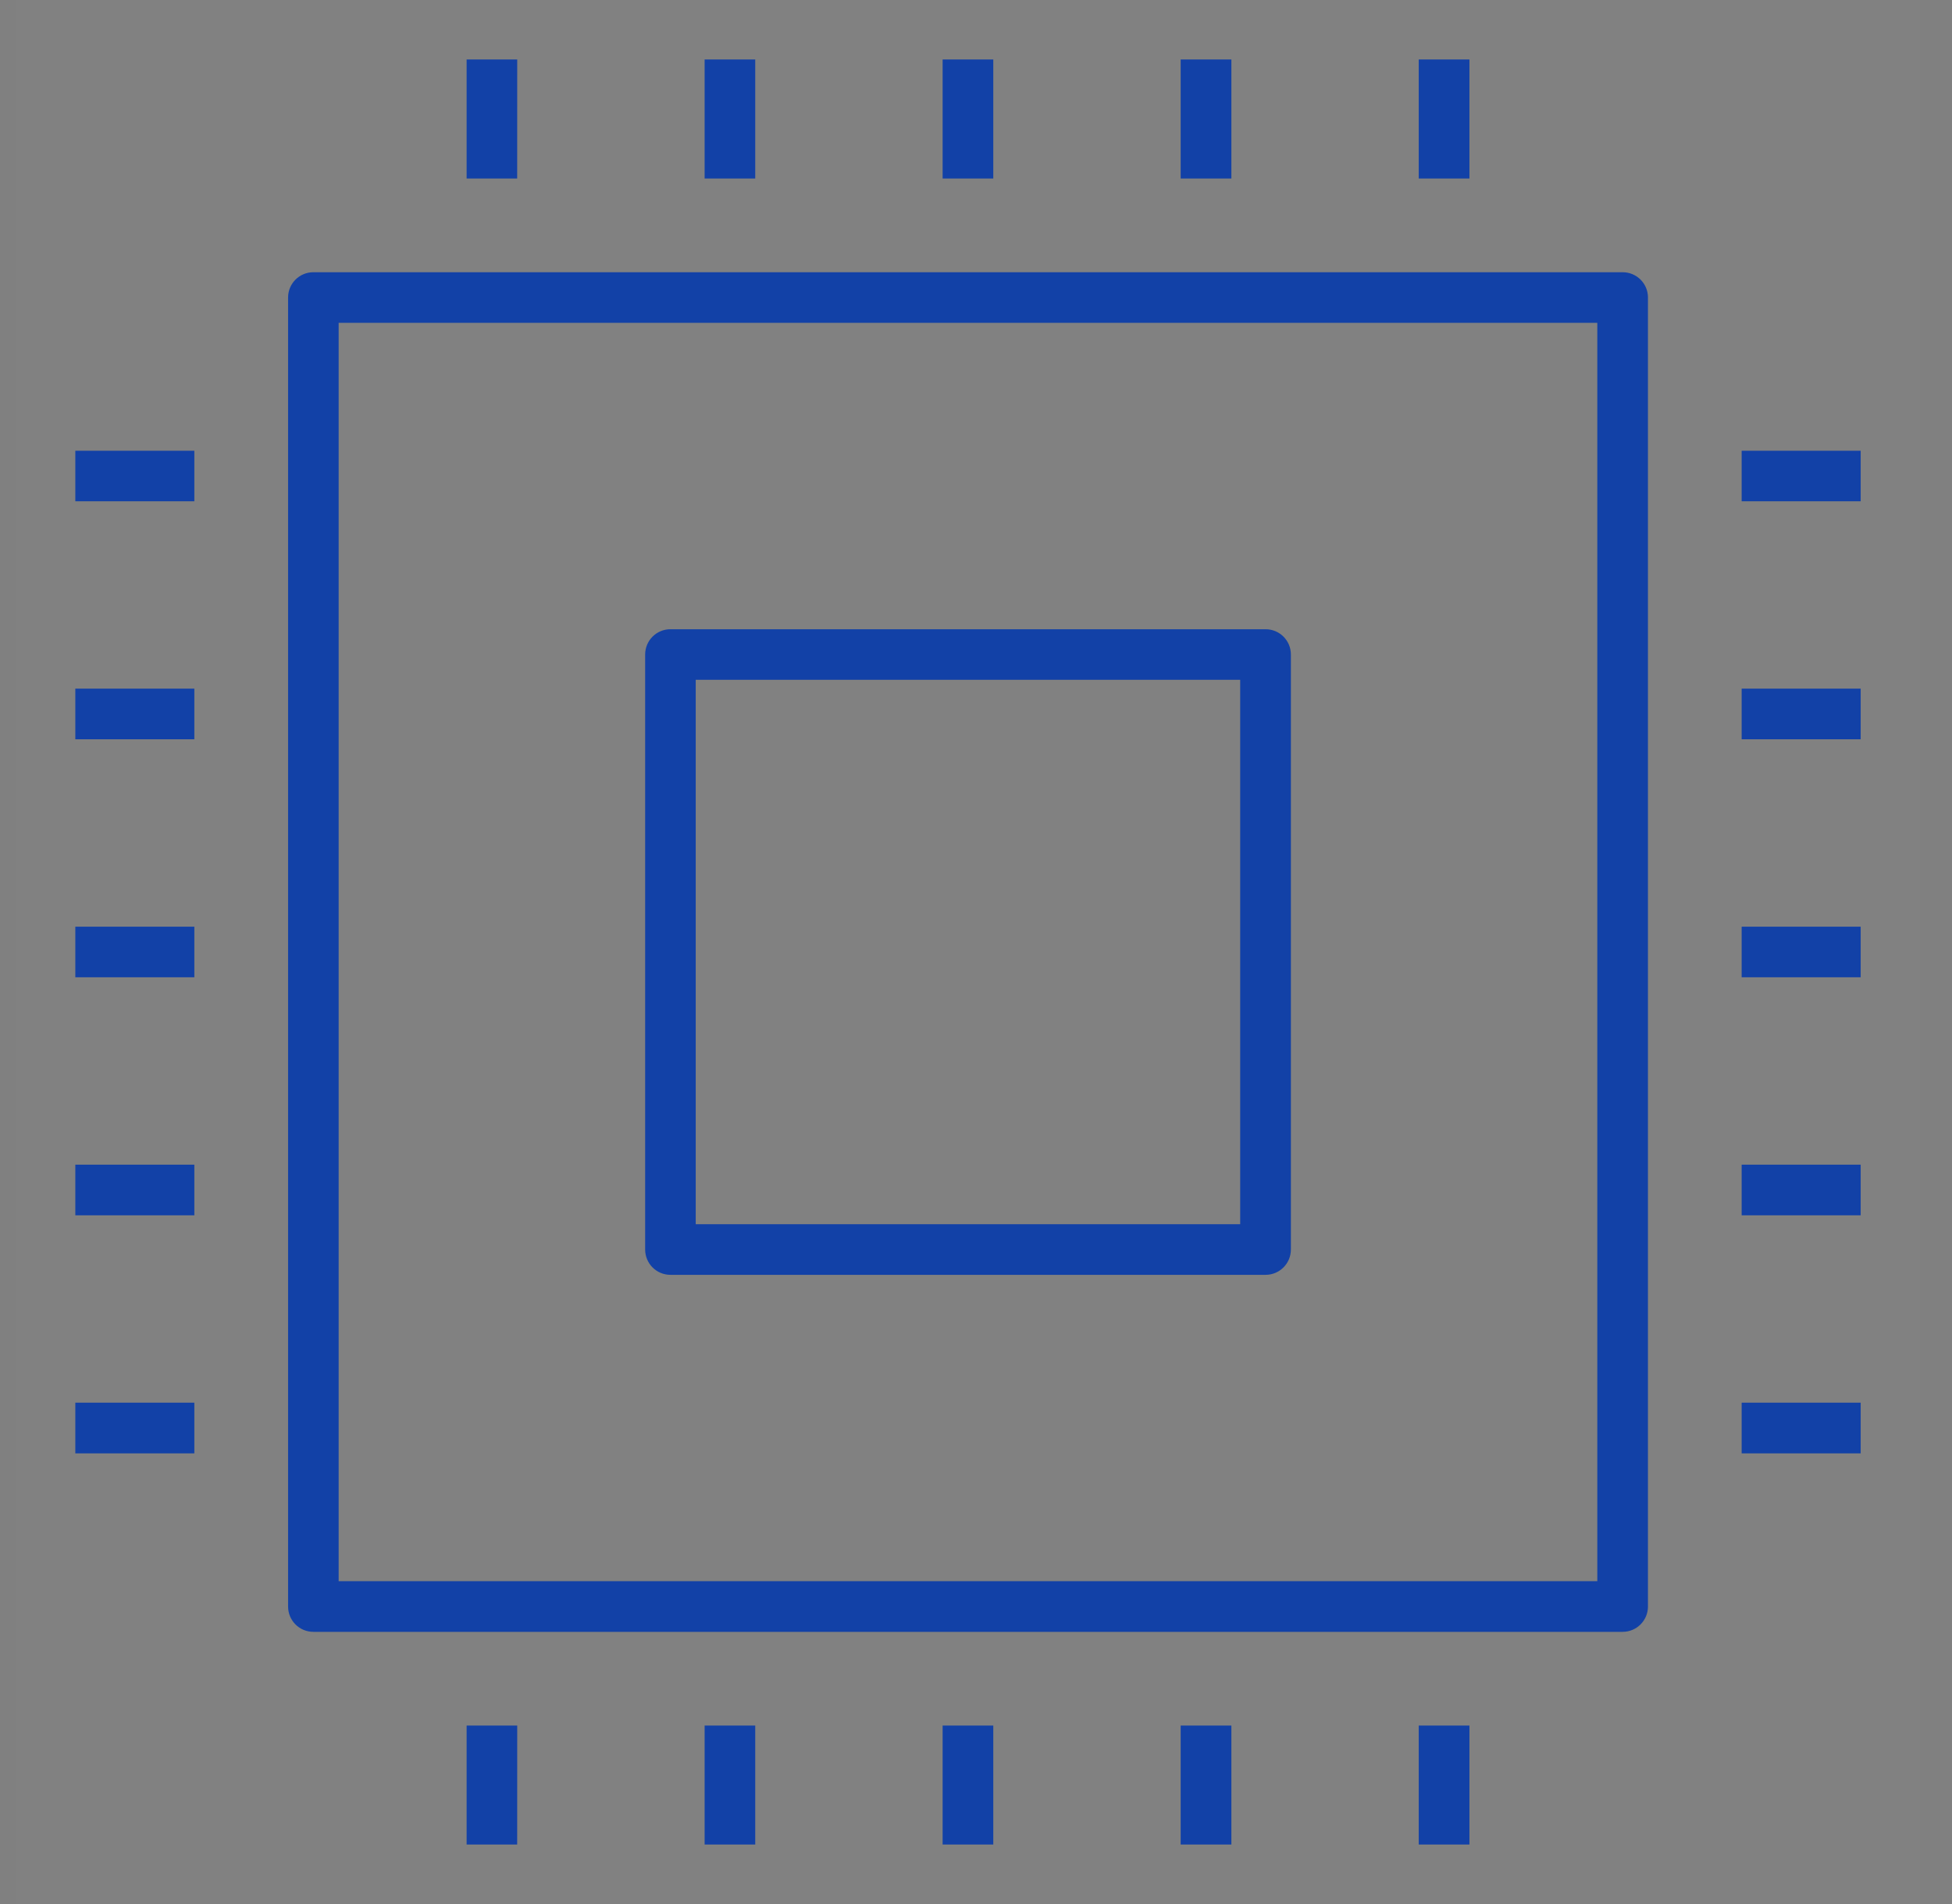 <?xml version="1.0" encoding="utf-8"?>
<svg xmlns="http://www.w3.org/2000/svg" width="41" height="40" viewBox="0 0 41 40" fill="none">
<rect x="0" y="0" width="41" height="40" fill="#808080" stroke="none"/>
<rect width="40" height="40" transform="translate(0.332)" fill="white" fill-opacity="0.01" style="mix-blend-mode:multiply"/>
<path d="M30.864 38.75H29.799V36.25H30.864V38.75ZM25.864 38.75H24.799V36.25H25.864V38.75ZM20.863 38.75H19.799V36.25H20.863V38.75ZM15.863 38.75H14.8V36.25H15.863V38.75ZM10.863 38.75H9.801V36.25H10.864L10.863 38.75ZM34.082 34.282H6.582C6.288 34.282 6.051 34.045 6.051 33.75V6.25C6.051 5.956 6.288 5.719 6.582 5.719H34.082C34.376 5.719 34.614 5.956 34.614 6.25V33.75C34.614 34.044 34.376 34.282 34.082 34.282ZM7.113 33.218H33.55V6.782H7.113V33.218ZM39.082 30.532H36.582V29.468H39.082V30.532ZM4.082 30.532H1.582V29.468H4.082V30.532ZM26.582 26.782H14.082C13.788 26.782 13.551 26.545 13.551 26.25V13.75C13.551 13.456 13.788 13.219 14.082 13.219H26.582C26.876 13.219 27.114 13.456 27.114 13.75V26.25C27.114 26.544 26.876 26.782 26.582 26.782ZM14.613 25.718H26.049V14.281H14.613C14.613 14.281 14.613 25.718 14.613 25.718ZM39.082 25.532H36.582V24.468H39.082V25.532ZM4.082 25.532H1.582V24.468H4.082V25.532ZM39.082 20.531H36.582V19.468H39.082V20.531ZM4.082 20.531H1.582V19.468H4.082V20.531ZM39.082 15.531H36.582V14.467H39.082V15.531ZM4.082 15.531H1.582V14.467H4.082V15.531ZM39.082 10.531H36.582V9.469H39.082V10.531ZM4.082 10.531H1.582V9.469H4.082V10.531ZM30.864 3.75H29.799V1.25H30.864V3.75ZM25.864 3.75H24.799V1.25H25.864V3.75ZM20.863 3.75H19.799V1.25H20.863V3.75ZM15.863 3.75H14.8V1.25H15.863V3.75ZM10.863 3.75H9.801V1.25H10.864L10.863 3.75Z" fill="#1241A7"/>
</svg>